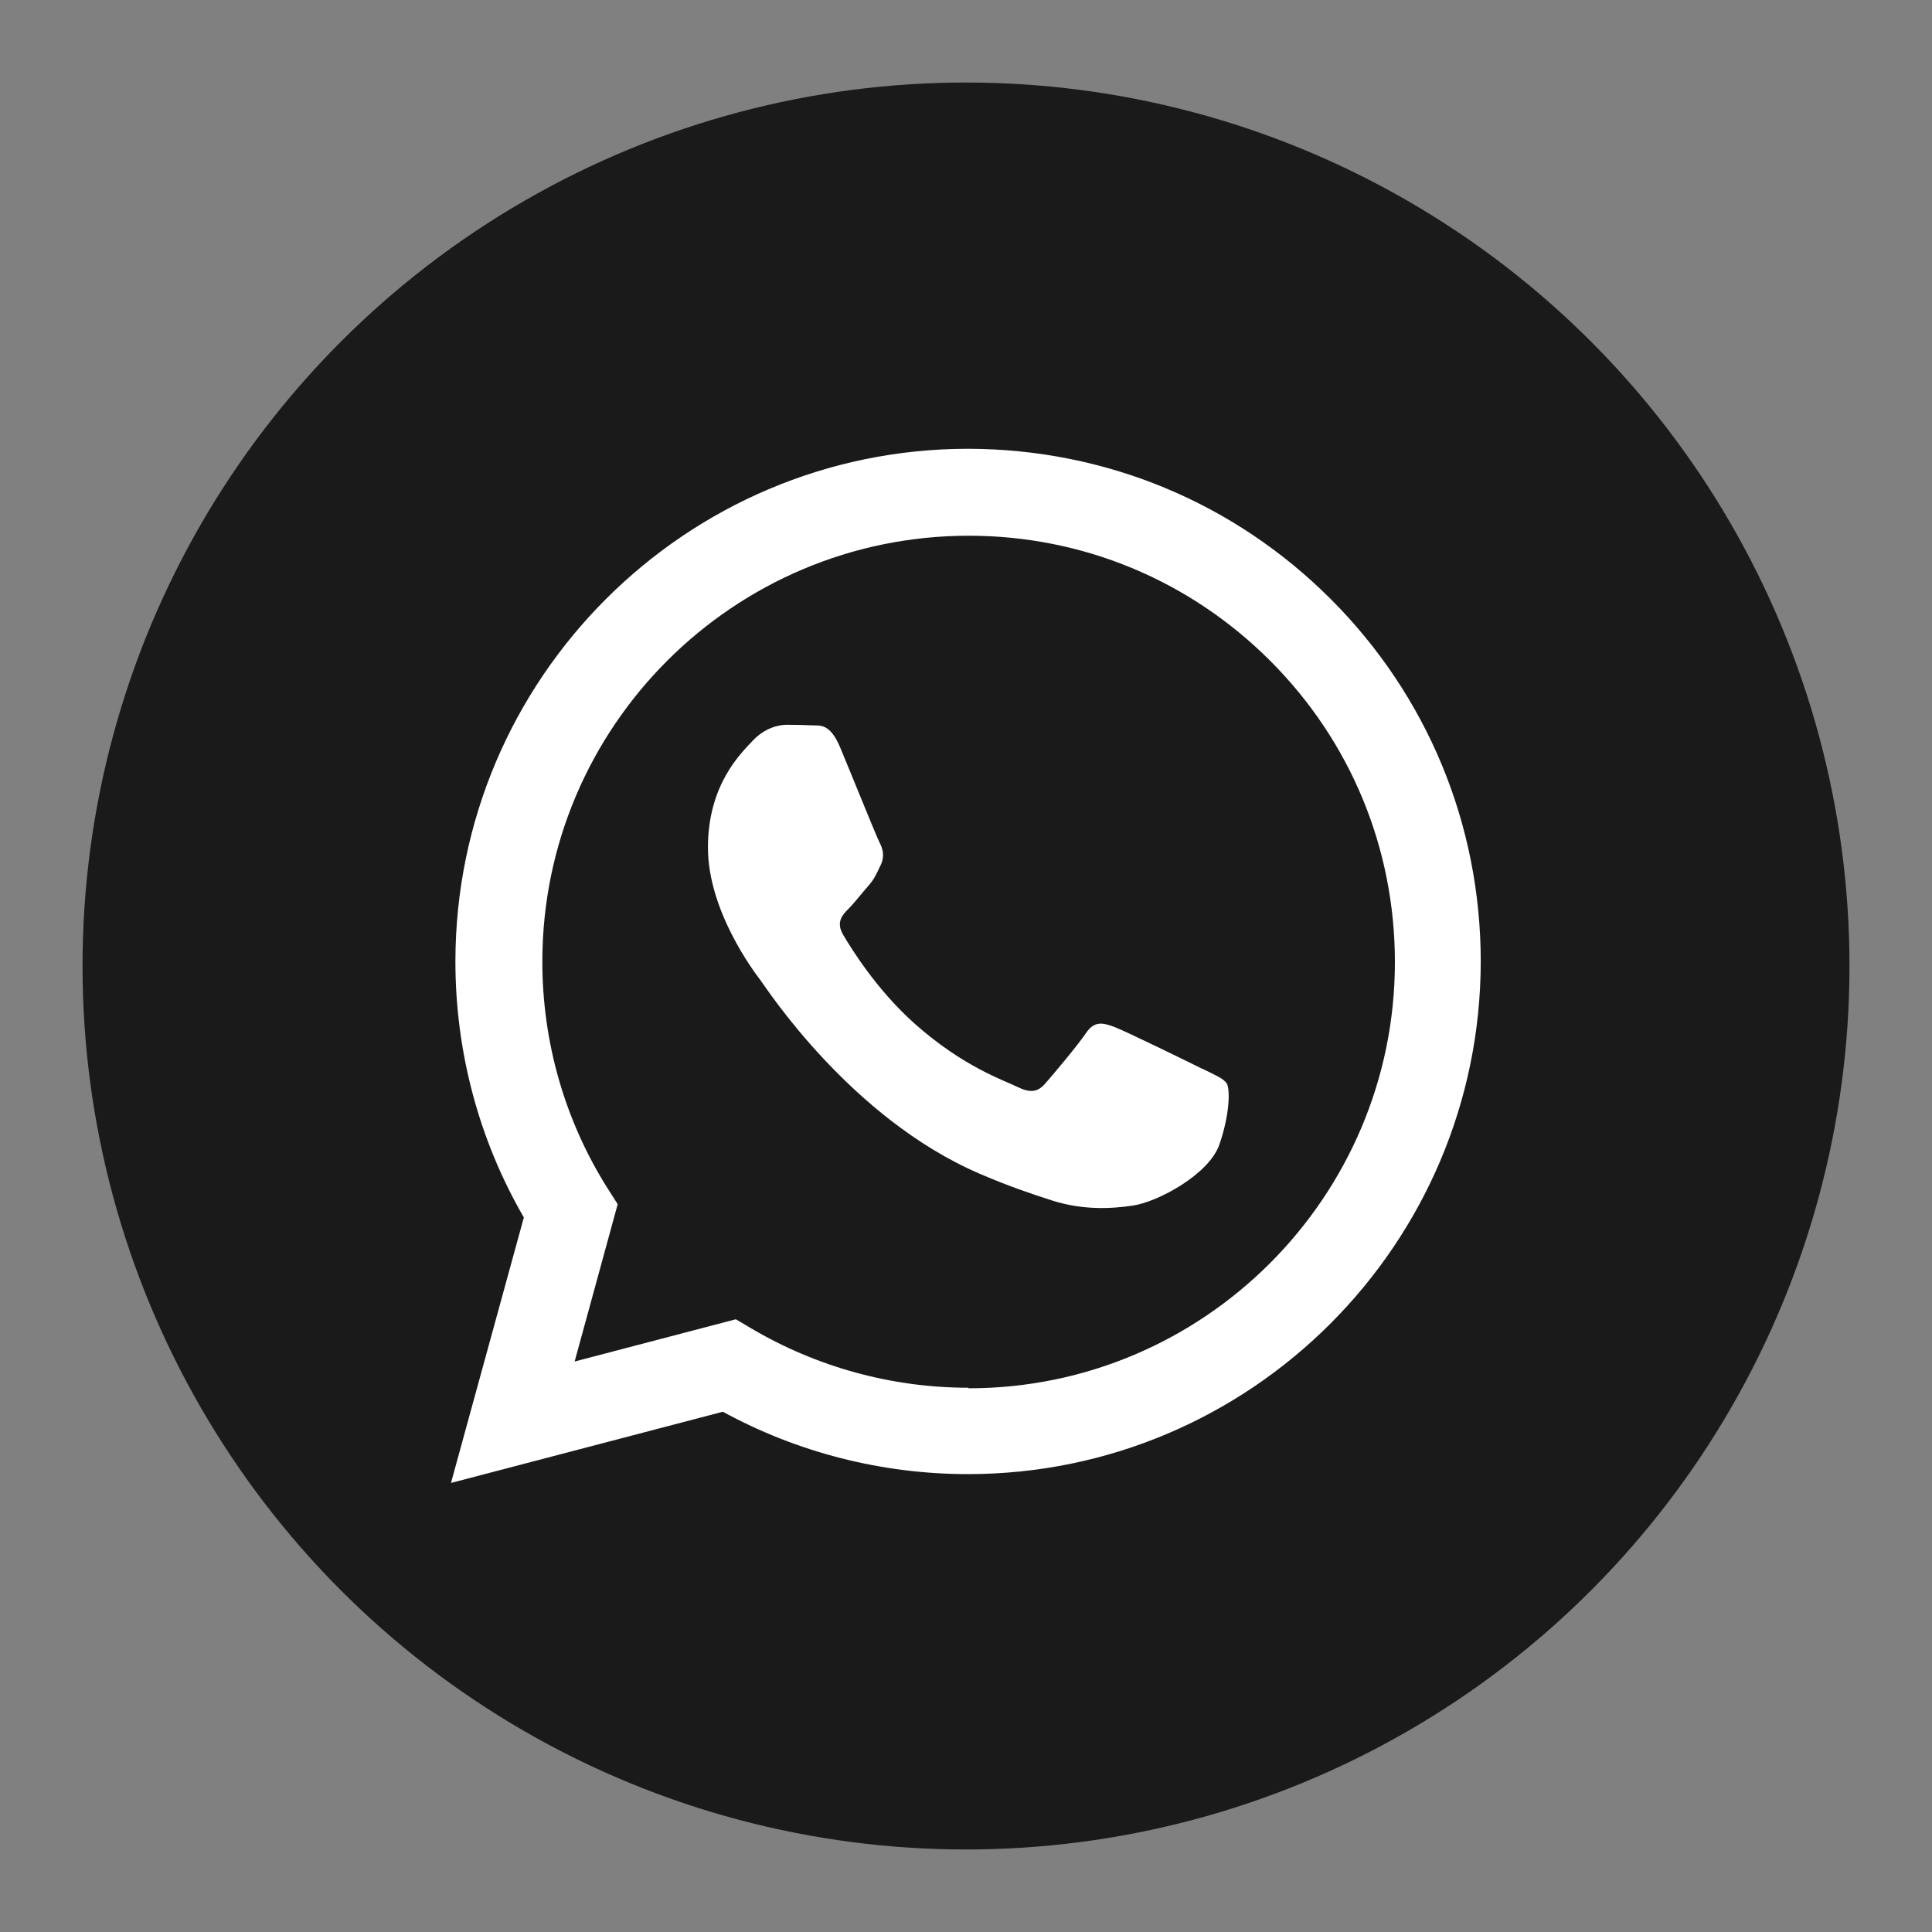 <?xml version="1.0" encoding="UTF-8"?>
<svg xmlns="http://www.w3.org/2000/svg" viewBox="0 0 70 70">
  <rect x="0" y="0" width="70" height="70" fill="#808080" stroke="none"/>
  <defs>
    <style>
      .cls-1 {
        fill: #fff;
        fill-rule: evenodd;
      }

      .cls-2 {
        fill: #1a1a1a;
      }
    </style>
  </defs>
  <g id="_圖層_2" data-name="圖層 2">
    <circle class="cls-2" cx="35" cy="35" r="32.01"/>
  </g>
  <g id="_圖層_1" data-name="圖層 1">
    <g id="WA_Logo" data-name="WA Logo">
      <path class="cls-1" d="M48.22,21.71c-3.51-3.51-8.17-5.44-13.14-5.45-10.24,0-18.57,8.33-18.58,18.57,0,3.27.85,6.47,2.48,9.28l-2.64,9.62,9.85-2.58c2.71,1.48,5.77,2.26,8.88,2.26h0c10.24,0,18.57-8.33,18.58-18.57,0-4.96-1.93-9.63-5.44-13.14ZM35.08,50.28h0c-2.77,0-5.49-.75-7.86-2.15l-.56-.33-5.84,1.53,1.56-5.7-.37-.58c-1.55-2.46-2.36-5.3-2.36-8.21,0-8.51,6.93-15.43,15.45-15.43,4.12,0,8,1.61,10.92,4.53s4.52,6.8,4.52,10.92c0,8.51-6.93,15.44-15.44,15.44ZM43.55,38.72c-.46-.23-2.75-1.35-3.17-1.51-.43-.16-.73-.23-1.04.23-.31.46-1.2,1.51-1.47,1.82s-.54.35-1.01.12c-.46-.23-1.96-.72-3.73-2.3-1.38-1.23-2.31-2.75-2.58-3.21-.27-.46-.03-.72.2-.95.21-.21.46-.54.7-.81s.31-.46.46-.77.08-.58-.04-.81c-.12-.23-1.04-2.52-1.43-3.45-.38-.91-.76-.78-1.04-.8-.27-.01-.58-.02-.89-.02s-.81.12-1.24.58c-.43.46-1.62,1.59-1.62,3.87s1.66,4.49,1.9,4.8c.23.31,3.27,5,7.93,7.01,1.11.48,1.97.76,2.65.98,1.11.35,2.12.3,2.92.18.89-.13,2.75-1.12,3.13-2.21s.39-2.01.27-2.21c-.12-.19-.43-.31-.89-.54Z"/>
    </g>
  </g>
</svg>
